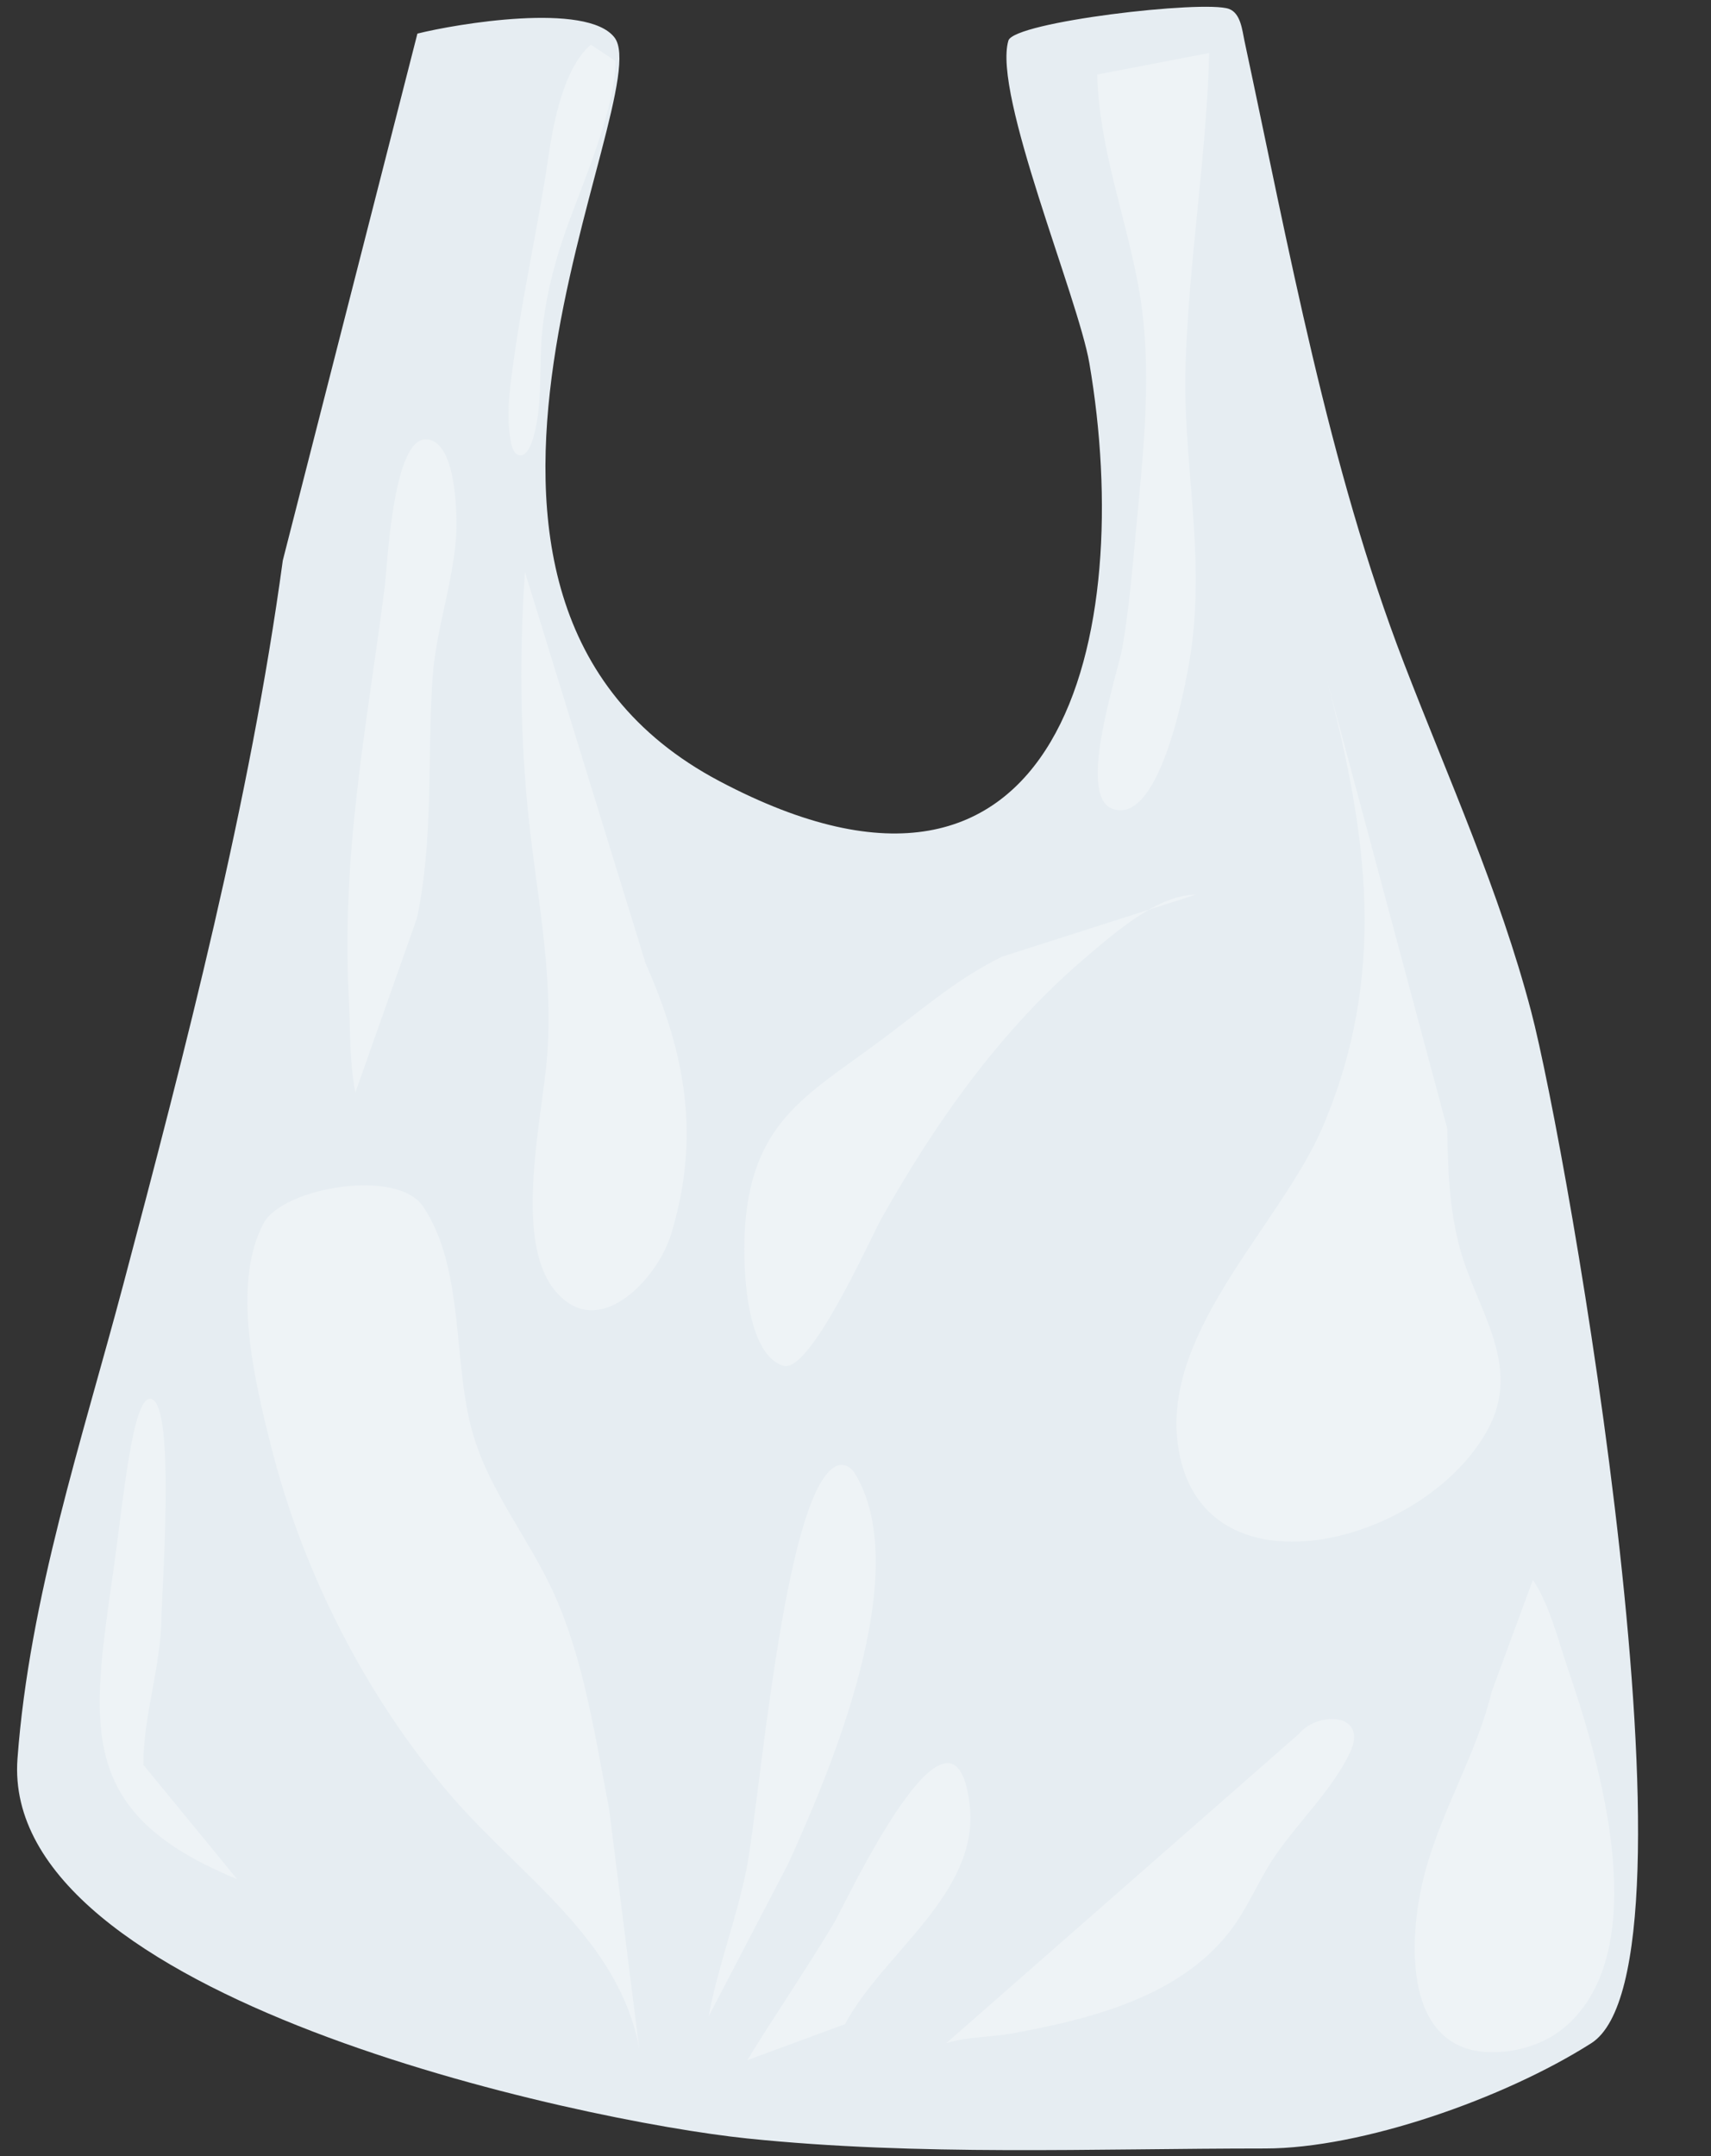 <?xml version="1.0" encoding="UTF-8"?>
<!DOCTYPE svg PUBLIC '-//W3C//DTD SVG 1.0//EN'
          'http://www.w3.org/TR/2001/REC-SVG-20010904/DTD/svg10.dtd'>
<svg height="350.3" preserveAspectRatio="xMidYMid meet" version="1.0" viewBox="-2.8 -1.1 278.0 350.3" width="278.0" xmlns="http://www.w3.org/2000/svg" xmlns:xlink="http://www.w3.org/1999/xlink" zoomAndPan="magnify"
><rect x="-2.8" y="-1.1" width="278.0" height="350.3" fill="#333333" stroke="none"/><g
  ><g fill-rule="evenodd"
    ><g id="change1_1"
      ><path d="m65.02,4.36c6.26-1.57,27.53-5.18,32.02.63,7.31,9.46-39.33,91,17.05,120.82,55.88,29.56,67.61-23.99,60.11-67.89-1.83-10.71-15.72-43.73-13.16-52.42.9-3.06,31.71-6.62,35.82-5.16,1.93.69,2.17,3.47,2.53,5.16,7.15,33.35,13.65,69.3,25.92,101.14,7.25,18.82,15.52,37.02,20.67,56.59,5.86,22.26,29.24,155.24,9.76,167.63-14.14,9-37.32,17.1-52.96,17.1-27.98,0-56.31,1.25-84.18-1.63-27.12-2.81-121.43-22.89-118.56-61.7,1.94-26.18,10.5-51.81,17.19-77.03,10.13-38.22,20.59-78.44,25.92-117.65L65.02,4.36h0Z" fill="#e6edf2"
      /></g
      ><g id="change2_1"
      ><path d="m246.26,255.57c2.74,4.11,4.16,10,5.74,14.61,5.13,14.97,13.82,44.53.14,57.45-3.02,2.85-7.07,4.37-11.19,4.65-16.04,1.09-15.09-18.43-12.22-29.18,2.7-10.15,8.36-19.17,10.85-29.39l6.68-18.13h0Zm-33.39-145.93c6.52,24.94,9.75,47.57-.71,72.23-6.73,15.85-26.01,32.95-23.6,51.58,3.34,25.78,39.96,16.74,50.35-2.26,5.79-10.6-1.94-19.62-4.61-29.82-1.62-6.21-1.88-12.67-1.94-19.06l-19.49-72.68h0Zm-61.93,221.21c3.4-1.08,7.32-.95,10.82-1.6,12.59-2.32,26.98-5.89,35.23-16.52,2.93-3.78,4.66-8.3,7.34-12.24,3.83-5.62,9.18-10.61,12.17-16.76,3.16-6.49-5.03-6.97-8.29-3.1l-57.26,50.22h0ZM193.67,7.51c-.45,16.98-3.34,33.83-3.84,50.79-.46,15.62,3.07,29.51.99,45.63-.51,3.95-4.75,29.36-12.89,26.37-5.88-2.16.95-22.24,1.63-26.17,1.04-6.05,1.58-12.19,2.14-18.29,1.22-13.18,2.89-26.93.53-40.08-2.13-11.86-6.41-22.53-6.76-34.75l18.2-3.5h0Zm-9.82,139.21c-3.78,2.15-7.35,5.28-9.94,7.47-13.92,11.75-24.64,26.92-33.5,42.69-1.78,3.18-11.59,25.29-15.95,23.91-6.48-2.05-6.59-17.6-6.19-22.86,1.34-17.6,10.8-21.44,23.49-31.09,6.04-4.6,11.37-9.14,18.25-12.51l23.84-7.63c2.53-1.44,5.15-2.44,7.63-2.44l-7.63,2.44h0Zm-65.23,186.89c4.6-7.49,9.56-14.74,14.09-22.28,1.64-2.73,19.35-41.03,22.02-19.37,1.79,14.5-14.1,24.21-20.23,35.8l-15.88,5.85h0Zm-6.28-7.13c1.46-7.92,4.46-15.67,6.09-23.61,2.18-10.59,6.02-60.32,14.28-65.58,1.34-.85,2.67-.21,3.42,1.04,9.72,16.16-4.08,48.42-10.85,63.34l-12.94,24.82h0Zm-29.85-234.63c-.86,12.48-.79,25.49.4,37.92,1.31,13.75,4.26,26.65,3.22,40.6-.72,9.72-5.5,29.49,1.04,37.92,7.02,9.04,16.86-1.55,19.09-8.87,4.84-15.89,2.32-29.34-4.14-44l-19.6-63.56h0Zm18.57,239.9c-3.23-17.79-19.33-28.04-30.57-41.1-13.78-16.02-24.09-36.28-29.25-56.79-2.54-10.09-6.54-26.28-1.2-36.23,3.1-5.77,21.66-9.01,25.89-2.73,6.84,10.16,4.76,25.48,8.11,36.96,2.75,9.42,9.12,17.03,13.13,25.87,4.95,10.92,6.72,23.38,9,35.08l4.89,38.94h0ZM93.21,6.15c-4.52,3.88-6.13,12.96-6.94,18.45-1.6,10.88-4.04,21.62-5.56,32.52-.56,4-1.22,8.36-.68,12.4.12.9.32,3.08,1.5,3.33,1.61.34,2.35-2.91,2.59-3.91,1.25-5.24.64-10.79,1.17-16.13.63-6.24,2.25-12.21,4.42-18.08,2.43-6.57,7.63-18.89,7.48-25.91l-3.99-2.67h0Zm-38.27,170.25c-.97-4.85-.8-10.22-1.06-15.13-1.22-23.88,2.81-43.6,5.82-66.93.43-3.31,1.28-23.88,6.57-24.05,5.29-.17,5.25,13.18,5,16.25-.62,7.63-3.27,14.9-3.79,22.55-.88,13.08.19,26.02-2.53,38.96l-10.01,28.35h0Zm-19.22,127.79c-26.1-10.68-23.74-24.59-20.12-49.97,1.68-11.79,3.16-29.01,6.24-28.02,3.89,1.26,1.65,31.11,1.59,35.55-.12,8.09-2.94,15.81-2.94,23.87l15.23,18.57h0Z" fill="#eef3f6"
      /></g
    ></g
  ></g
></svg
>
